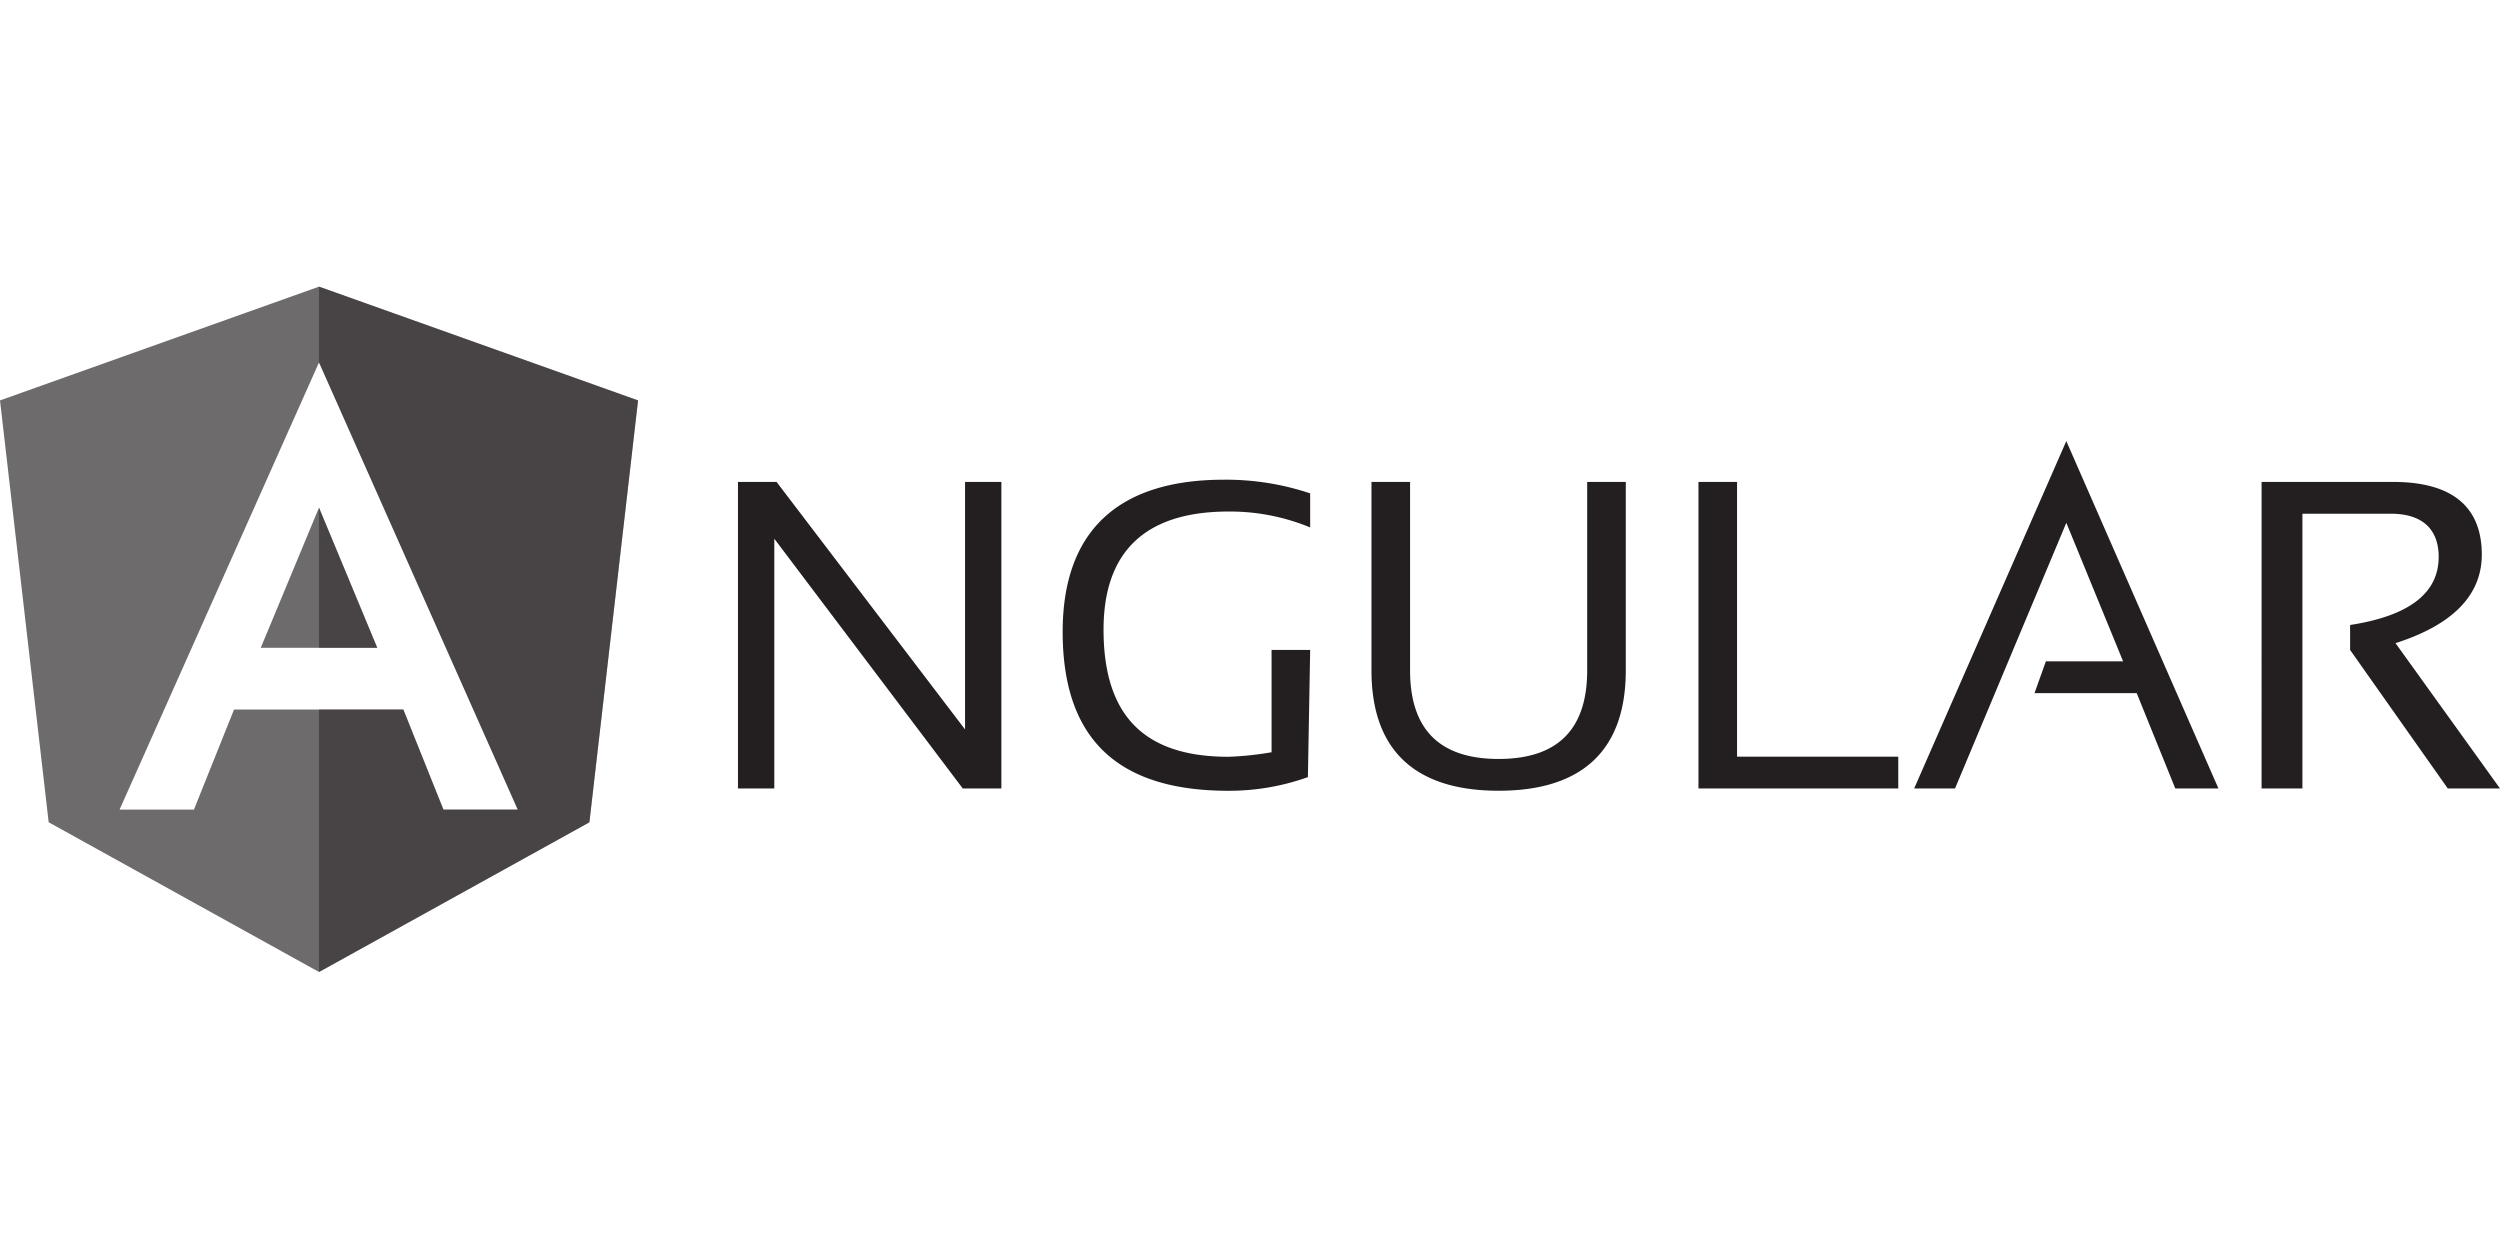 <svg xmlns="http://www.w3.org/2000/svg" xmlns:xlink="http://www.w3.org/1999/xlink" width="256" height="128" viewBox="0 0 256 128">
  <defs>
    <clipPath id="clip-Angular_2-1">
      <rect width="256" height="128"/>
    </clipPath>
  </defs>
  <g id="Angular_2-1" clip-path="url(#clip-Angular_2-1)">
    <g id="DeviconAngularWordmark" transform="translate(-8.9 -19.746)">
      <path id="Pfad_3339" data-name="Pfad 3339" d="M41.4,91.475V60.085h3.953l19.3,25.344V60.085h3.72v31.39H64.419L45.12,65.9V91.475Zm58.361-1.163a23.95,23.95,0,0,1-8.138,1.4c-11.393,0-16.974-5.348-16.974-16.276,0-10.231,5.58-15.579,16.509-15.579a27.076,27.076,0,0,1,8.836,1.4v3.488a21.445,21.445,0,0,0-8.371-1.628c-8.6,0-12.788,4.185-12.788,12.091,0,8.836,4.185,13.021,12.788,13.021a31.774,31.774,0,0,0,4.418-.465V77.291h3.953Zm6.51-10.928v-19.3h3.953v19.3q0,9.068,9.068,9.068t9.068-9.068v-19.3h3.953v19.3c0,8.138-4.418,12.323-13.021,12.323s-13.021-4.185-13.021-12.323m37.435-19.3V88.22h16.509v3.255H139.754V60.085Zm22.322,31.39h-4.185L177.422,55.9,193,91.475h-4.418l-3.953-9.766H174.167l1.163-3.255h7.906l-5.813-14.183Zm31.39,0V60.085H210.9c6.045,0,9.068,2.558,9.068,7.441,0,4.185-3.023,7.208-8.836,9.068l10.7,14.881h-5.348l-10-14.183V74.734q9.068-1.4,9.068-6.975c0-2.79-1.628-4.418-4.883-4.418H201.6V91.475Z" transform="translate(43.068 9.011)" fill="#231f20"/>
      <g id="Angular" transform="translate(8.9 49.099)">
        <path id="Differenzmenge_30" data-name="Differenzmenge 30" d="M32.668,70.18,4.983,54.846,0,11.65,32.668,0,65.337,11.65l-4.983,43.2L32.668,70.18Zm0-62.425L12.246,53.547H19.86L23.967,43.3H41.3l4.105,10.247H53.02Zm5.966,29.23H26.7l5.965-14.353,5.965,14.353Z" transform="translate(0 0)" fill="#231f20" opacity="0.66"/>
        <path id="Differenzmenge_31" data-name="Differenzmenge 31" d="M0,70.18H0V43.3H8.633l4.105,10.247h7.613L0,7.755V0L32.669,11.65l-4.983,43.2ZM5.966,36.985H0V22.632L5.966,36.985Z" transform="translate(32.668 0)" fill="#231f20" opacity="0.5"/>
      </g>
    </g>
  </g>
</svg>
